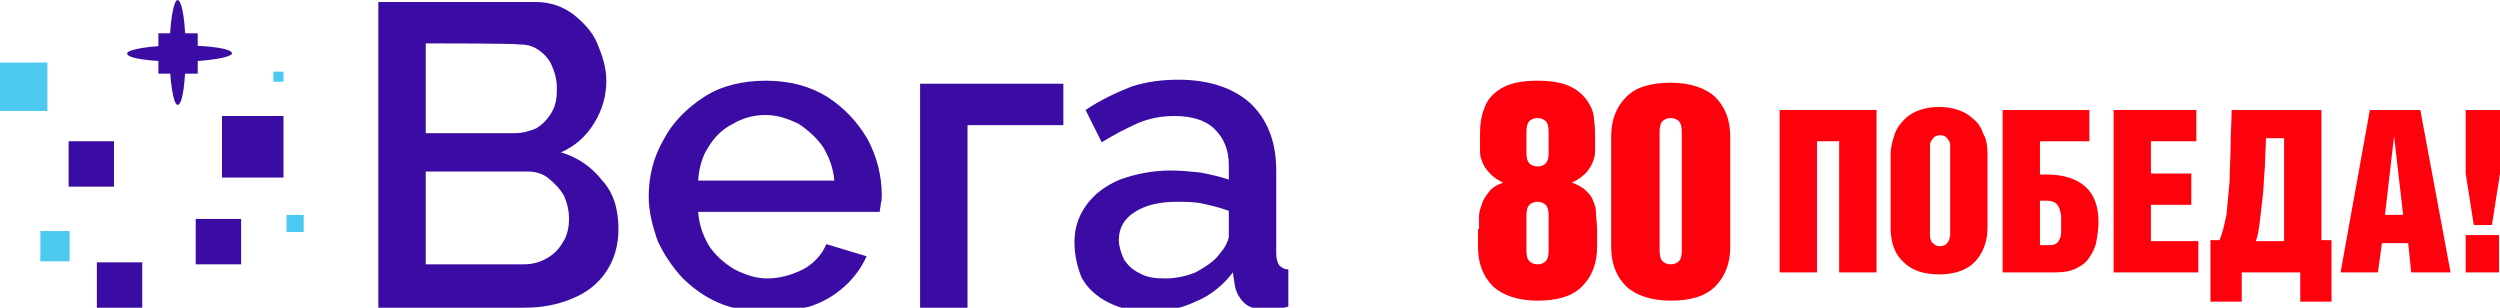 <?xml version="1.0" encoding="utf-8"?>
<!-- Generator: Adobe Illustrator 27.2.0, SVG Export Plug-In . SVG Version: 6.00 Build 0)  -->
<svg version="1.1" id="Слой_1" xmlns:xodm="http://www.corel.com/coreldraw/odm/2003"
	 xmlns="http://www.w3.org/2000/svg" xmlns:xlink="http://www.w3.org/1999/xlink" x="0px" y="0px" viewBox="0 0 247.8 30.5"
	 style="enable-background:new 0 0 247.8 30.5;" xml:space="preserve">
<style type="text/css">
	.st0{fill:#3A0CA3;}
	.st1{fill:#4CC9F0;}
	.st2{fill:#FF010C;}
</style>
<g id="Слой_x0020_1_00000046327183745924456380000002524145143183335358_">
	<g id="_1987061637072_00000013187750194636465430000004383656559743505847_">
		<path class="st0" d="M61.3,22.7c0,1.6-0.4,3-1.2,4.2s-1.9,2.1-3.4,2.7c-1.4,0.6-3,0.9-4.7,0.9H37.5V0.2h15.6
			c1.4,0,2.6,0.4,3.7,1.2c1,0.8,1.9,1.7,2.4,2.9c0.5,1.2,0.9,2.4,0.9,3.7c0,1.5-0.4,2.9-1.2,4.2c-0.8,1.3-1.9,2.3-3.3,2.9
			c1.7,0.5,3.1,1.5,4.1,2.8C60.8,19.1,61.3,20.7,61.3,22.7z M42.2,4.3L42.2,4.3v8.9H51c0.8,0,1.5-0.2,2.2-0.5
			c0.6-0.4,1.1-0.9,1.5-1.6c0.4-0.7,0.5-1.4,0.5-2.3c0-0.9-0.2-1.6-0.5-2.3c-0.3-0.7-0.8-1.2-1.4-1.6c-0.6-0.4-1.2-0.5-2-0.5
			C51.3,4.3,42.2,4.3,42.2,4.3z M56.4,21.7L56.4,21.7c0-0.9-0.2-1.6-0.5-2.3c-0.4-0.7-0.9-1.2-1.5-1.7c-0.6-0.5-1.3-0.7-2.2-0.7h-10
			v9.2h9.7c0.9,0,1.6-0.2,2.3-0.6c0.7-0.4,1.2-0.9,1.6-1.6C56.2,23.4,56.4,22.6,56.4,21.7z"/>
		<path class="st0" d="M75.9,30.9c-1.7,0-3.3-0.3-4.7-0.9c-1.4-0.6-2.6-1.5-3.6-2.5c-1-1.1-1.8-2.3-2.4-3.6
			c-0.5-1.4-0.9-2.9-0.9-4.4c0-2.1,0.5-4,1.5-5.7c0.9-1.7,2.3-3.1,4-4.2c1.7-1.1,3.8-1.6,6.1-1.6c2.3,0,4.3,0.5,6.1,1.6
			c1.7,1.1,3,2.5,4,4.2c0.9,1.7,1.4,3.6,1.4,5.5c0,0.3,0,0.6-0.1,0.9c0,0.3-0.1,0.5-0.1,0.8H69.2c0.1,1.3,0.5,2.4,1.1,3.4
			c0.6,0.9,1.5,1.7,2.5,2.3c1,0.5,2.1,0.9,3.2,0.9c1.2,0,2.4-0.3,3.6-0.9c1.1-0.6,1.9-1.5,2.3-2.5l4,1.2c-0.5,1.1-1.2,2.1-2.2,3
			c-1,0.9-2.2,1.6-3.5,2C78.9,30.7,77.4,30.9,75.9,30.9z M69.2,17.9L69.2,17.9h13.5c-0.1-1.2-0.5-2.3-1.1-3.3
			c-0.6-0.9-1.5-1.7-2.4-2.3c-1-0.5-2.1-0.9-3.3-0.9c-1.2,0-2.3,0.3-3.3,0.9c-1,0.5-1.8,1.3-2.4,2.3C69.6,15.5,69.3,16.6,69.2,17.9z
			"/>
		<polygon class="st0" points="91.2,30.5 91.2,8.3 105.4,8.3 105.4,12.4 95.9,12.4 95.9,30.5 		"/>
		<path class="st0" d="M106.5,24c0-1.4,0.4-2.6,1.2-3.7c0.8-1.1,1.9-1.9,3.3-2.5c1.4-0.5,3.1-0.9,5-0.9c1,0,2,0.1,3,0.2
			c1,0.2,1.9,0.4,2.8,0.7v-1.4c0-1.6-0.5-2.7-1.4-3.6c-0.9-0.9-2.3-1.3-4-1.3c-1.2,0-2.4,0.2-3.6,0.7c-1.1,0.5-2.3,1.1-3.6,1.9
			l-1.6-3.2c1.5-1,3-1.7,4.5-2.3c1.5-0.5,3.1-0.7,4.7-0.7c3,0,5.4,0.8,7.1,2.3c1.7,1.6,2.6,3.8,2.6,6.7v8.2c0,0.5,0.1,0.9,0.3,1.2
			c0.2,0.2,0.5,0.4,0.9,0.4v3.7c-0.5,0.1-0.8,0.2-1.2,0.2c-0.3,0-0.6,0.1-0.9,0.1c-1,0-1.8-0.2-2.3-0.7c-0.5-0.5-0.8-1.1-0.9-1.7
			l-0.2-1.3c-0.9,1.2-2.2,2.3-3.7,2.9c-1.5,0.7-3,1-4.6,1c-1.5,0-2.8-0.3-4-0.9c-1.2-0.6-2.1-1.4-2.7-2.5
			C106.8,26.5,106.5,25.3,106.5,24L106.5,24z M120.7,25.4L120.7,25.4c0.3-0.4,0.6-0.7,0.8-1.1c0.2-0.4,0.3-0.7,0.3-0.9v-2.5
			c-0.8-0.3-1.6-0.5-2.5-0.7c-0.9-0.2-1.8-0.2-2.6-0.2c-1.7,0-3.1,0.3-4.2,1c-1.1,0.7-1.6,1.6-1.6,2.8c0,0.6,0.2,1.2,0.5,1.9
			c0.4,0.6,0.9,1.1,1.6,1.4c0.7,0.4,1.5,0.5,2.5,0.5c1,0,2-0.2,3-0.6C119.4,26.5,120.2,26,120.7,25.4z"/>
	</g>
	<polygon class="st1" points="4,22.9 6.9,22.9 6.9,25.9 4,25.9 	"/>
	<polygon class="st0" points="22,11.5 28.1,11.5 28.1,17.6 22,17.6 	"/>
	<polygon class="st0" points="6.8,14 11.3,14 11.3,18.5 6.8,18.5 	"/>
	<polygon class="st0" points="9.6,26 14.1,26 14.1,30.5 9.6,30.5 	"/>
	<polygon class="st0" points="19.4,21.7 23.9,21.7 23.9,26.2 19.4,26.2 	"/>
	<polygon class="st0" points="15.7,3.3 19.6,3.3 19.6,7.3 15.7,7.3 	"/>
	<path class="st0" d="M18.4,5.2c0,2.9-0.3,5.2-0.8,5.2c-0.4,0-0.8-2.3-0.8-5.2S17.2,0,17.6,0C18.1,0.1,18.4,2.4,18.4,5.2z"/>
	<path class="st0" d="M17.8,6.1c-2.9,0-5.2-0.3-5.2-0.8c0-0.4,2.3-0.8,5.2-0.8S23,4.8,23,5.3C22.9,5.7,20.6,6.1,17.8,6.1z"/>
	<polygon class="st1" points="27.1,7.1 28.1,7.1 28.1,8.1 27.1,8.1 	"/>
	<polygon class="st1" points="28.4,21.3 30.1,21.3 30.1,23 28.4,23 	"/>
	<polygon class="st1" points="0,6.2 4.7,6.2 4.7,11 0,11 	"/>
</g>
<g>
	<path class="st2" d="M146.6,22.7c0-0.4,0-0.8,0-1.2c0-0.4,0.1-0.8,0.3-1.3c0.1-0.4,0.4-0.8,0.7-1.2c0.3-0.4,0.8-0.7,1.4-0.9
		c-0.4-0.2-0.8-0.4-1.1-0.7c-0.3-0.3-0.5-0.5-0.7-0.8c-0.2-0.3-0.3-0.6-0.4-0.9c-0.1-0.3-0.1-0.6-0.1-0.8v-1.5c0-0.4,0-0.9,0.1-1.5
		c0.1-0.6,0.3-1.2,0.6-1.8c0.4-0.6,0.9-1.1,1.7-1.5c0.8-0.4,1.9-0.6,3.3-0.6c1.4,0,2.5,0.2,3.3,0.6s1.3,0.9,1.7,1.5
		c0.4,0.6,0.6,1.2,0.6,1.8c0.1,0.6,0.1,1.1,0.1,1.5v1.5c0,0.3,0,0.5-0.1,0.8c-0.1,0.3-0.2,0.6-0.4,0.9c-0.2,0.3-0.4,0.6-0.7,0.8
		c-0.3,0.3-0.7,0.5-1.1,0.7c0.6,0.2,1.1,0.5,1.4,0.8c0.3,0.3,0.6,0.6,0.7,1c0.2,0.4,0.3,0.8,0.3,1.3c0,0.5,0.1,0.9,0.1,1.5v1.8
		c0,1.6-0.5,2.9-1.5,3.9c-1,1-2.5,1.4-4.4,1.4c-1.9,0-3.4-0.5-4.4-1.4c-1-1-1.5-2.3-1.5-3.9V22.7z M151.3,15.1
		c0,0.6,0.1,0.9,0.3,1.1s0.5,0.3,0.8,0.3c0.3,0,0.6-0.1,0.8-0.3c0.2-0.2,0.3-0.5,0.3-1.1v-2c0-0.6-0.1-0.9-0.3-1.1
		c-0.2-0.2-0.5-0.3-0.8-0.3c-0.3,0-0.6,0.1-0.8,0.3c-0.2,0.2-0.3,0.5-0.3,1.1V15.1z M151.3,24.8c0,0.6,0.1,0.9,0.3,1.1
		c0.2,0.2,0.5,0.3,0.8,0.3c0.3,0,0.6-0.1,0.8-0.3c0.2-0.2,0.3-0.5,0.3-1.1v-3.4c0-0.6-0.1-0.9-0.3-1.1c-0.2-0.2-0.5-0.3-0.8-0.3
		c-0.3,0-0.6,0.1-0.8,0.3c-0.2,0.2-0.3,0.5-0.3,1.1V24.8z"/>
	<path class="st2" d="M159.7,13.5c0-1.6,0.5-2.9,1.5-3.9c1-1,2.5-1.4,4.4-1.4c1.9,0,3.4,0.5,4.4,1.4c1,1,1.5,2.3,1.5,3.9v11
		c0,1.6-0.5,2.9-1.5,3.9c-1,1-2.5,1.4-4.4,1.4c-1.9,0-3.4-0.5-4.4-1.4c-1-1-1.5-2.3-1.5-3.9V13.5z M164.5,24.8
		c0,0.6,0.1,0.9,0.3,1.1c0.2,0.2,0.5,0.3,0.8,0.3c0.3,0,0.6-0.1,0.8-0.3c0.2-0.2,0.3-0.5,0.3-1.1V13.1c0-0.6-0.1-0.9-0.3-1.1
		c-0.2-0.2-0.5-0.3-0.8-0.3c-0.3,0-0.6,0.1-0.8,0.3c-0.2,0.2-0.3,0.5-0.3,1.1V24.8z"/>
	<polygon class="st2" points="176.4,27 180.1,27 180.1,14 182.3,14 182.3,27 186,27 186,10.9 176.4,10.9 	"/>
	<path class="st2" d="M195.6,11.8c-0.4-0.4-0.9-0.7-1.5-0.9c-0.6-0.2-1.2-0.3-1.9-0.3s-1.3,0.1-1.9,0.3c-0.6,0.2-1.1,0.5-1.5,0.9
		c-0.4,0.4-0.8,0.9-1,1.5c-0.2,0.6-0.4,1.3-0.4,2v7.3c0,1.4,0.4,2.6,1.3,3.4c0.8,0.8,2,1.2,3.5,1.2c1.5,0,2.7-0.4,3.5-1.2
		c0.8-0.8,1.3-2,1.3-3.4v-7.3c0-0.8-0.1-1.5-0.4-2C196.4,12.7,196.1,12.2,195.6,11.8 M193.3,22.9c0,0.1,0,0.2,0,0.4
		c0,0.2-0.1,0.3-0.1,0.5c-0.1,0.2-0.2,0.3-0.3,0.4c-0.1,0.1-0.3,0.2-0.6,0.2c-0.3,0-0.5-0.1-0.6-0.2c-0.1-0.1-0.3-0.2-0.3-0.4
		c-0.1-0.2-0.1-0.3-0.1-0.5c0-0.2,0-0.3,0-0.4V15c0-0.1,0-0.3,0-0.5c0-0.2,0-0.3,0.1-0.5c0.1-0.1,0.2-0.3,0.3-0.4
		c0.1-0.1,0.4-0.2,0.6-0.2c0.3,0,0.5,0.1,0.6,0.2c0.1,0.1,0.2,0.2,0.3,0.4c0.1,0.1,0.1,0.3,0.1,0.5c0,0.2,0,0.3,0,0.5V22.9z"/>
	<path class="st2" d="M202.9,17.3h-0.7V14h4.9v-3.1h-8.6V27h5.2c0.8,0,1.5-0.1,2.1-0.4c0.6-0.3,1-0.6,1.3-1.1c0.3-0.4,0.6-1,0.7-1.6
		c0.1-0.6,0.2-1.2,0.2-1.9c0-1.5-0.4-2.7-1.3-3.5C205.8,17.7,204.5,17.3,202.9,17.3 M204.3,23.1c0,0.3-0.1,0.5-0.2,0.7
		c-0.1,0.2-0.2,0.3-0.4,0.4s-0.4,0.1-0.7,0.1h-0.8v-4.4h0.8c0.3,0,0.5,0.1,0.7,0.2c0.2,0.1,0.3,0.3,0.4,0.5c0.1,0.2,0.1,0.4,0.2,0.7
		c0,0.3,0,0.5,0,0.8C204.3,22.5,204.3,22.8,204.3,23.1"/>
	<polygon class="st2" points="213.2,20.3 217.2,20.3 217.2,17.2 213.2,17.2 213.2,14 217.7,14 217.7,10.9 209.5,10.9 209.5,27 
		217.9,27 217.9,23.9 213.2,23.9 	"/>
	<path class="st2" d="M230.1,10.9h-8.9c0,1.1-0.1,2.2-0.1,3.4c0,1.2-0.1,2.4-0.1,3.6c-0.1,1.2-0.2,2.3-0.3,3.3
		c-0.2,1-0.4,1.9-0.7,2.6h-0.9v6.1h3.1V27h5.8v2.9h3.1v-6.1h-1V10.9z M226.4,23.9h-2.8c0.2-0.5,0.3-1.2,0.4-2
		c0.1-0.8,0.2-1.7,0.3-2.6c0.1-0.9,0.1-1.9,0.2-2.8c0-1,0.1-1.9,0.1-2.8h1.8V23.9z"/>
	<path class="st2" d="M234.9,10.9L232,27h3.7l0.4-2.9h2.6L239,27h3.9l-3-16.1H234.9z M236.4,21.3l0.9-7.8h0l0.9,7.8H236.4z"/>
	<polygon class="st2" points="244.4,10.9 244.4,17.2 245.2,22.3 247,22.3 247.8,17.2 247.8,10.9 	"/>
	<rect x="244.4" y="23.3" class="st2" width="3.3" height="3.7"/>
</g>
</svg>

